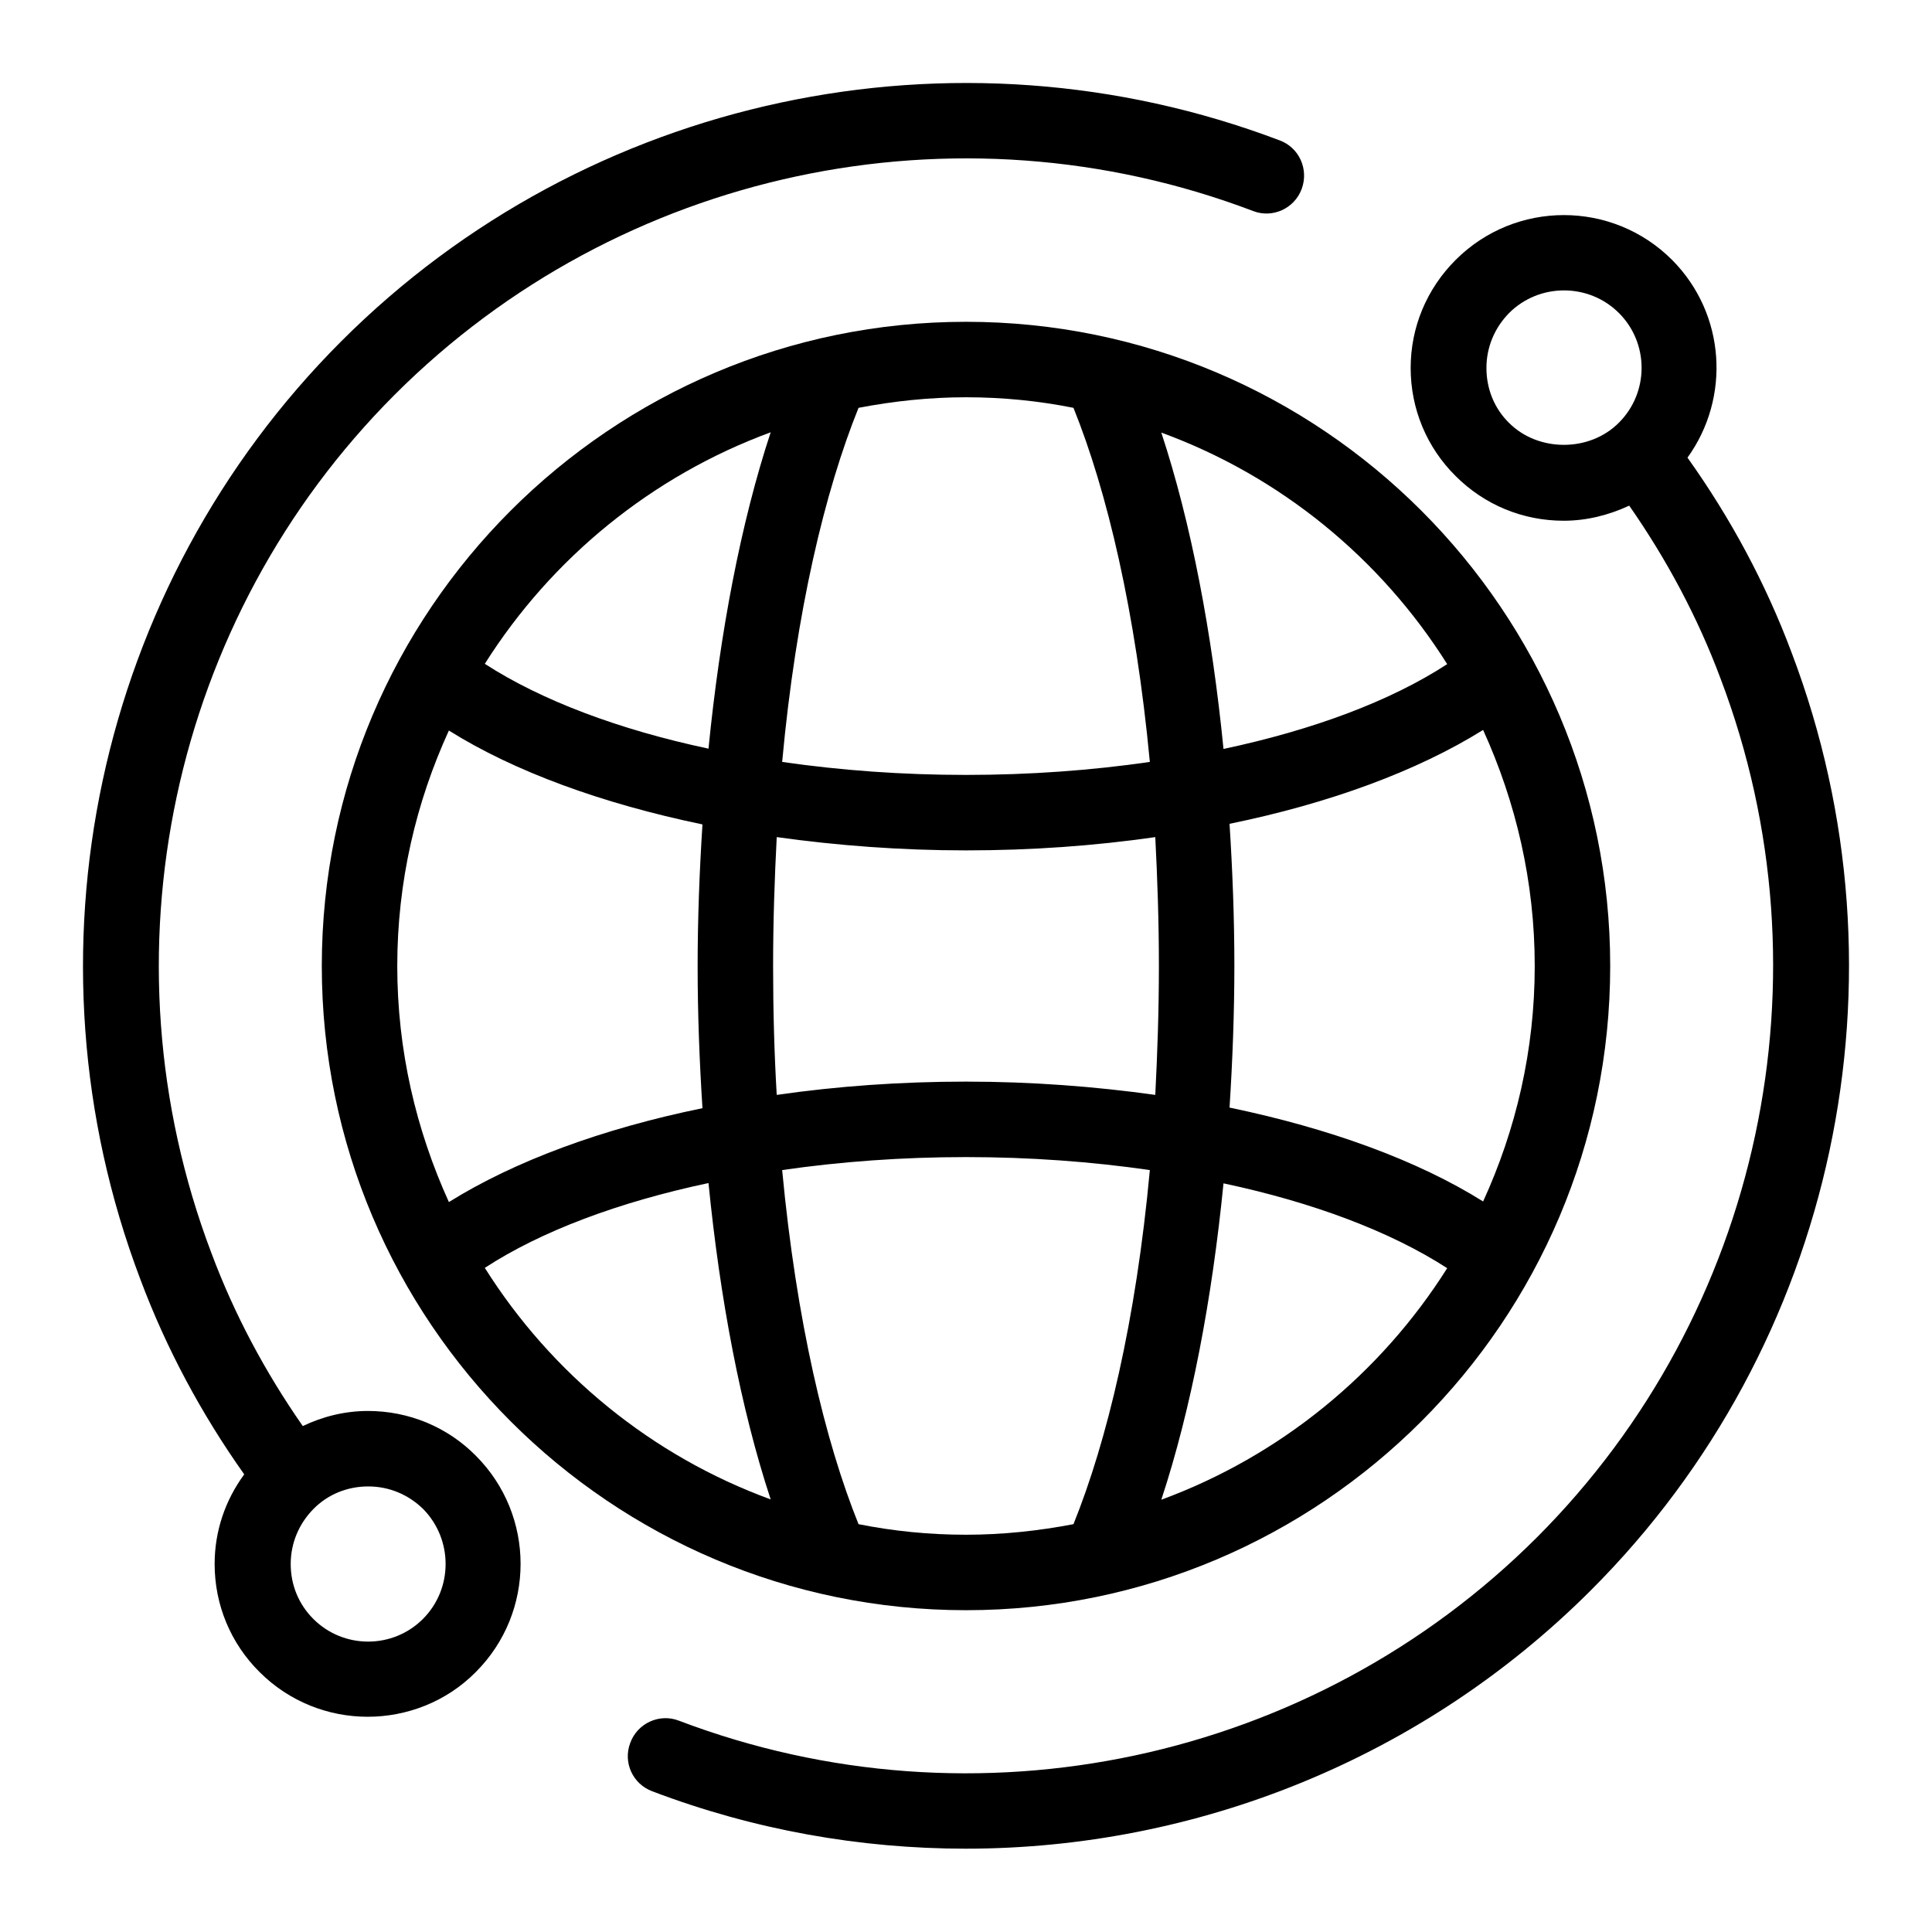 <svg id="Layer_1" enable-background="new 0 0 64 64" height="512" viewBox="0 0 64 64" width="512" xmlns="http://www.w3.org/2000/svg"><g><path d="m59.35 21.62c-.86-2.3-2.03-4.47-3.45-6.46 1.43-1.98 1.27-4.76-.51-6.55-1.98-1.98-5.19-1.98-7.17 0-.96.96-1.49 2.23-1.49 3.58s.53 2.63 1.49 3.58c.96.96 2.23 1.48 3.58 1.48.77 0 1.5-.19 2.17-.5 1.24 1.78 2.27 3.7 3.03 5.74 3.73 9.84 1.34 21-6.08 28.43-7.43 7.43-18.59 9.82-28.43 6.08-.64-.25-1.37.08-1.61.73-.25.65.08 1.37.73 1.61 3.37 1.28 6.89 1.9 10.38 1.9 7.63 0 15.13-2.98 20.71-8.56 8.12-8.11 10.73-20.31 6.65-31.06zm-9.36-7.61c-.49-.48-.75-1.13-.75-1.82s.27-1.33.75-1.82c.5-.5 1.16-.75 1.82-.75s1.32.25 1.82.75c1 1 1 2.63 0 3.63-.97.98-2.67.98-3.64.01z"/><path d="m12.19 46.74c-.76 0-1.49.18-2.16.5-1.24-1.78-2.27-3.7-3.03-5.74-3.73-9.84-1.35-21 6.08-28.43s18.59-9.82 28.43-6.08c.64.25 1.37-.08 1.61-.73s-.08-1.37-.73-1.61c-10.76-4.08-22.96-1.47-31.08 6.65-8.13 8.13-10.74 20.33-6.66 31.08.86 2.3 2.03 4.47 3.44 6.46-.63.86-.98 1.88-.98 2.97 0 1.35.53 2.63 1.49 3.58.99.99 2.29 1.48 3.58 1.48s2.6-.49 3.58-1.48c1.98-1.98 1.98-5.19 0-7.17-.94-.95-2.22-1.48-3.57-1.48zm1.82 6.89c-1 1-2.63 1-3.63 0-.49-.49-.75-1.13-.75-1.82s.27-1.33.75-1.82 1.13-.75 1.82-.75 1.33.27 1.82.75c.99 1.01.99 2.64-.01 3.64z"/><path d="m10.66 32c0 11.77 9.57 21.34 21.34 21.34s21.34-9.57 21.34-21.34-9.57-21.34-21.34-21.34-21.34 9.57-21.34 21.34zm24.9-18.49c1.11 2.75 2.06 6.74 2.53 11.73-1.93.28-3.98.43-6.09.43s-4.15-.15-6.09-.43c.46-5 1.42-8.98 2.53-11.73 1.15-.22 2.34-.35 3.56-.35s2.41.12 3.56.35zm15.28 18.49c0 2.79-.62 5.42-1.71 7.8-2.17-1.36-5.08-2.42-8.4-3.11.1-1.56.16-3.14.16-4.7s-.06-3.14-.16-4.7c3.32-.68 6.22-1.75 8.4-3.11 1.09 2.4 1.71 5.03 1.71 7.82zm-12.45 0c0 1.49-.05 2.91-.12 4.27-2-.28-4.11-.44-6.27-.44s-4.26.15-6.27.44c-.08-1.36-.12-2.78-.12-4.27s.05-2.91.12-4.27c2 .28 4.11.44 6.27.44s4.26-.15 6.27-.44c.07 1.36.12 2.78.12 4.27zm-25.23 0c0-2.79.62-5.42 1.71-7.8 2.17 1.36 5.08 2.42 8.4 3.11-.1 1.56-.16 3.14-.16 4.7s.06 3.14.16 4.7c-3.32.68-6.22 1.75-8.4 3.11-1.09-2.4-1.71-5.03-1.71-7.82zm12.37-17.68c-.99 3-1.68 6.64-2.06 10.48-2.97-.63-5.54-1.6-7.41-2.81 2.21-3.5 5.53-6.22 9.47-7.67zm-9.47 27.68c1.87-1.22 4.44-2.18 7.41-2.81.38 3.84 1.07 7.48 2.06 10.48-3.94-1.44-7.26-4.16-9.47-7.67zm12.38 8.49c-1.11-2.75-2.06-6.74-2.53-11.73 1.93-.28 3.98-.43 6.09-.43s4.15.15 6.09.43c-.46 5-1.42 8.98-2.53 11.73-1.15.22-2.34.35-3.56.35s-2.41-.12-3.56-.35zm10.03-.81c.99-3 1.68-6.64 2.06-10.48 2.97.63 5.54 1.6 7.41 2.81-2.21 3.5-5.53 6.22-9.47 7.67zm9.47-27.68c-1.87 1.22-4.44 2.18-7.41 2.81-.38-3.84-1.07-7.48-2.06-10.48 3.94 1.44 7.26 4.16 9.47 7.67z"/></g></svg>